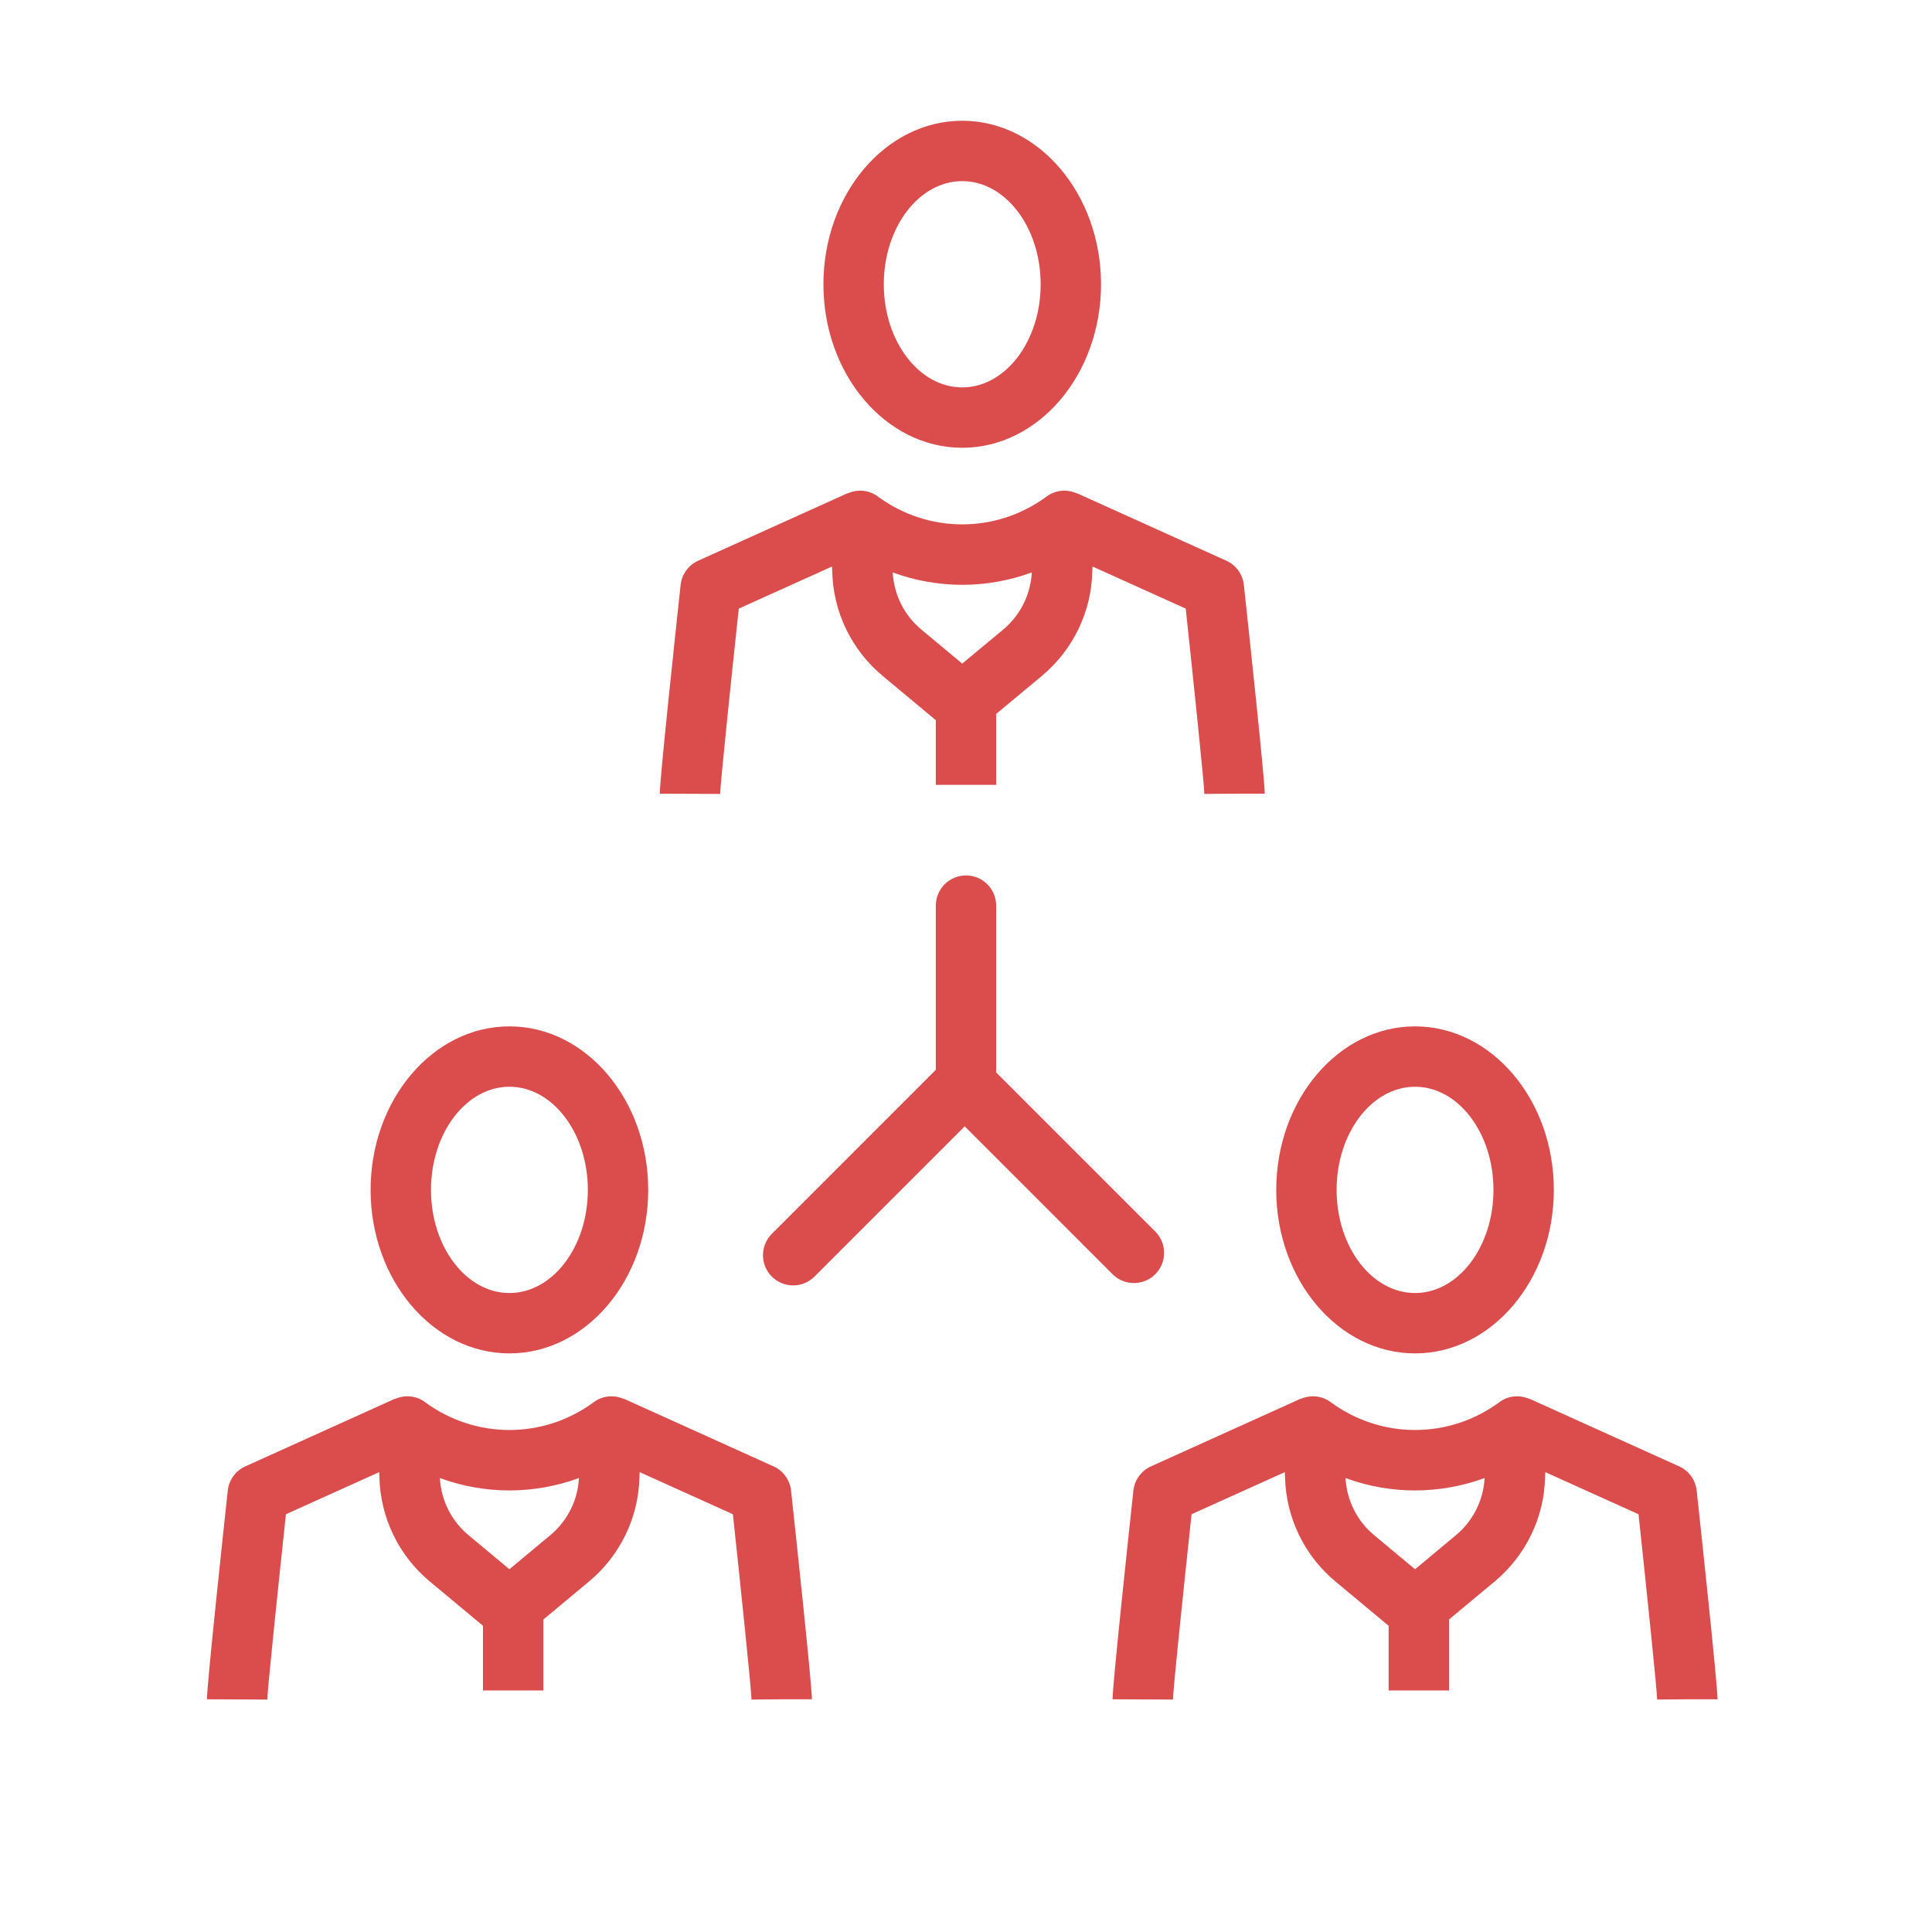 <?xml version="1.0" encoding="UTF-8"?>
<svg width="64px" height="64px" viewBox="0 0 64 64" version="1.1" xmlns="http://www.w3.org/2000/svg" xmlns:xlink="http://www.w3.org/1999/xlink">
    <!-- Generator: Sketch 47.1 (45422) - http://www.bohemiancoding.com/sketch -->
    <title>211</title>
    <desc>Created with Sketch.</desc>
    <defs></defs>
    <g id="Symbols" stroke="none" stroke-width="1" fill="none" fill-rule="evenodd">
        <g id="211">
            <g id="Page-1">
                <polygon id="Fill-1" fill="#E6E7E8" opacity="0" points="0 64 64 64 64 0 0 0"></polygon>
                <g id="Group-16" transform="translate(6, 4)" fill="#DB4D4D">
                    <path d="M28.18,14.962 C28.142,15.695 27.799,16.381 27.234,16.853 L25.875,17.983 L24.518,16.853 C23.957,16.386 23.617,15.711 23.572,14.962 C25.061,15.511 26.693,15.509 28.18,14.962 M18.473,16.161 L21.561,14.767 L21.569,14.93 C21.599,16.271 22.207,17.531 23.239,18.39 L25,19.857 L25,22 L27,22 L27,19.649 L28.513,18.39 C29.543,17.531 30.152,16.271 30.182,14.957 L30.192,14.767 L33.279,16.161 C33.534,18.553 33.887,21.933 33.896,22.3 L34.896,22.292 L35.896,22.292 C35.896,21.809 35.367,16.878 35.205,15.378 C35.167,15.025 34.946,14.72 34.623,14.574 L29.678,12.34 L29.675,12.346 C29.348,12.197 28.965,12.229 28.673,12.446 C26.998,13.68 24.751,13.679 23.078,12.446 C22.786,12.229 22.403,12.197 22.076,12.346 L22.074,12.34 L17.128,14.574 C16.806,14.72 16.584,15.025 16.546,15.378 C16.384,16.878 15.856,21.809 15.856,22.292 L17.856,22.3 C17.865,21.933 18.217,18.553 18.473,16.161" id="Fill-2"></path>
                    <path d="M25.875,2 C27.308,2 28.473,3.533 28.473,5.417 C28.473,7.301 27.308,8.833 25.875,8.833 C24.442,8.833 23.277,7.301 23.277,5.417 C23.277,3.533 24.442,2 25.875,2 M25.875,10.833 C28.41,10.833 30.473,8.403 30.473,5.417 C30.473,2.43 28.41,0 25.875,0 C23.34,0 21.277,2.43 21.277,5.417 C21.277,8.403 23.34,10.833 25.875,10.833" id="Fill-4"></path>
                    <path d="M30.855,38.21 C31.05,38.405 31.306,38.503 31.562,38.503 C31.819,38.503 32.075,38.405 32.27,38.21 C32.66,37.819 32.66,37.187 32.27,36.796 L27,31.526 L27,26 C27,25.447 26.552,25 26,25 C25.448,25 25,25.447 25,26 L25,31.44 L19.567,36.874 C19.177,37.265 19.177,37.898 19.567,38.288 C19.762,38.483 20.018,38.581 20.274,38.581 C20.53,38.581 20.787,38.483 20.982,38.288 L25.957,33.312 L30.855,38.21 Z" id="Fill-6"></path>
                    <path d="M42.233,46.852 L40.875,47.983 L39.517,46.852 C38.957,46.386 38.616,45.711 38.571,44.962 C40.06,45.511 41.692,45.508 43.179,44.962 C43.141,45.696 42.798,46.38 42.233,46.852 M50.205,45.377 C50.167,45.026 49.945,44.719 49.623,44.575 L44.677,42.34 L44.674,42.346 C44.347,42.199 43.963,42.228 43.672,42.447 C41.999,43.679 39.752,43.678 38.078,42.447 C37.786,42.228 37.402,42.199 37.076,42.346 L37.073,42.34 L32.128,44.575 C31.805,44.719 31.584,45.026 31.545,45.377 C31.383,46.877 30.855,51.809 30.855,52.291 L32.855,52.3 C32.864,51.932 33.216,48.553 33.472,46.161 L36.56,44.767 L36.568,44.929 C36.598,46.27 37.207,47.532 38.238,48.389 L40,49.856 L40,51.999 L42,51.999 L42,49.648 L43.512,48.389 C44.543,47.532 45.151,46.27 45.181,44.956 L45.191,44.767 L48.278,46.161 C48.534,48.553 48.886,51.932 48.895,52.3 L49.895,52.291 L50.895,52.291 C50.895,51.809 50.367,46.877 50.205,45.377" id="Fill-8"></path>
                    <path d="M40.875,32 C42.308,32 43.473,33.533 43.473,35.417 C43.473,37.301 42.308,38.833 40.875,38.833 C39.442,38.833 38.277,37.301 38.277,35.417 C38.277,33.533 39.442,32 40.875,32 M40.875,40.833 C43.41,40.833 45.473,38.403 45.473,35.417 C45.473,32.43 43.41,30 40.875,30 C38.34,30 36.277,32.43 36.277,35.417 C36.277,38.403 38.34,40.833 40.875,40.833" id="Fill-10"></path>
                    <path d="M12.233,46.852 L10.875,47.983 L9.517,46.852 C8.957,46.386 8.616,45.711 8.571,44.962 C10.06,45.511 11.692,45.508 13.179,44.962 C13.141,45.696 12.798,46.38 12.233,46.852 M19.623,44.575 L14.677,42.34 L14.674,42.346 C14.346,42.199 13.964,42.228 13.672,42.447 C11.999,43.679 9.752,43.678 8.078,42.447 C7.786,42.228 7.403,42.199 7.076,42.346 L7.073,42.34 L2.128,44.575 C1.805,44.719 1.584,45.026 1.545,45.377 C1.383,46.877 0.855,51.809 0.855,52.291 L2.855,52.3 C2.864,51.932 3.216,48.553 3.472,46.161 L6.56,44.767 L6.568,44.929 C6.598,46.27 7.207,47.532 8.238,48.389 L10,49.856 L10,51.999 L12,51.999 L12,49.648 L13.512,48.389 C14.543,47.532 15.151,46.27 15.181,44.956 L15.191,44.767 L18.278,46.161 C18.534,48.553 18.886,51.932 18.895,52.3 L19.895,52.291 L20.895,52.291 C20.895,51.809 20.367,46.877 20.205,45.377 C20.167,45.026 19.945,44.719 19.623,44.575" id="Fill-12"></path>
                    <path d="M10.875,32 C12.308,32 13.473,33.533 13.473,35.417 C13.473,37.301 12.308,38.833 10.875,38.833 C9.442,38.833 8.277,37.301 8.277,35.417 C8.277,33.533 9.442,32 10.875,32 M10.875,40.833 C13.41,40.833 15.473,38.403 15.473,35.417 C15.473,32.43 13.41,30 10.875,30 C8.34,30 6.277,32.43 6.277,35.417 C6.277,38.403 8.34,40.833 10.875,40.833" id="Fill-14"></path>
                </g>
            </g>
        </g>
    </g>
</svg>